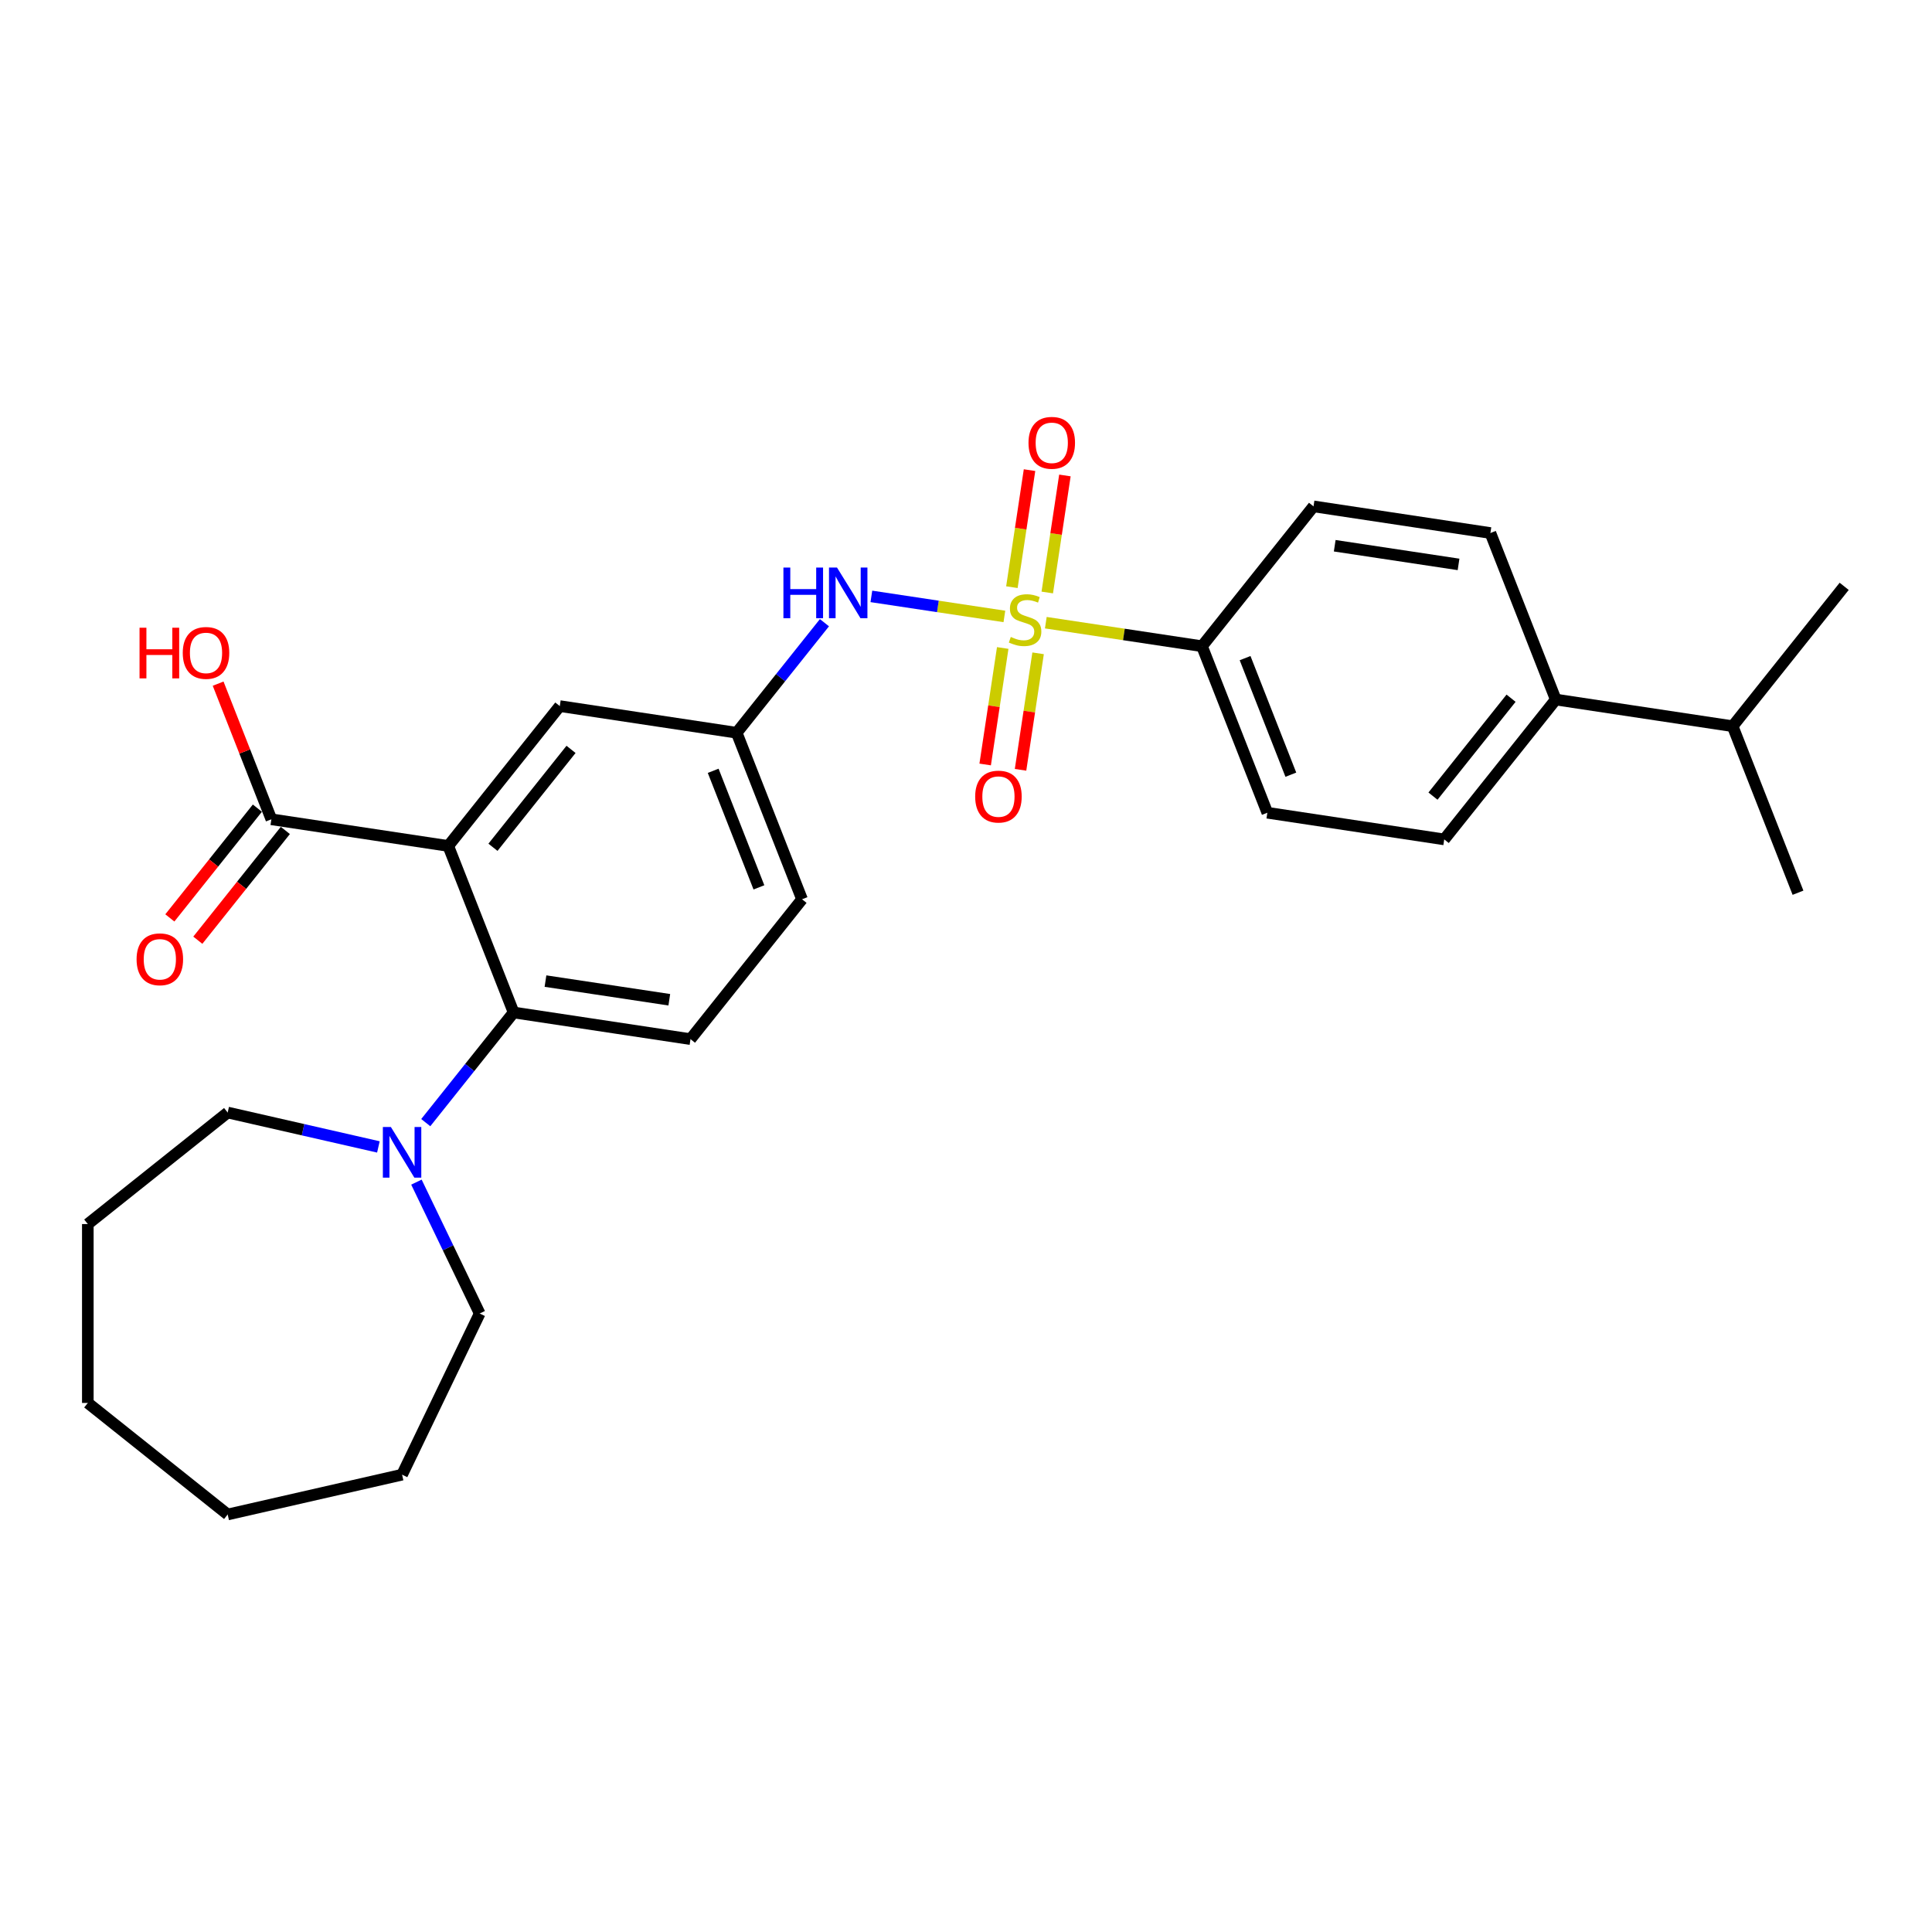<?xml version='1.0' encoding='iso-8859-1'?>
<svg version='1.1' baseProfile='full'
              xmlns='http://www.w3.org/2000/svg'
                      xmlns:rdkit='http://www.rdkit.org/xml'
                      xmlns:xlink='http://www.w3.org/1999/xlink'
                  xml:space='preserve'
width='1000px' height='1000px' viewBox='0 0 1000 1000'>
<!-- END OF HEADER -->
<rect style='opacity:1.0;fill:#FFFFFF;stroke:none' width='1000' height='1000' x='0' y='0'> </rect>
<path class='bond-2' d='M 519.867,319.067 L 485.444,313.879' style='fill:none;fill-rule:evenodd;stroke:#CCCC00;stroke-width:6px;stroke-linecap:butt;stroke-linejoin:miter;stroke-opacity:1' />
<path class='bond-2' d='M 485.444,313.879 L 451.02,308.69' style='fill:none;fill-rule:evenodd;stroke:#0000FF;stroke-width:6px;stroke-linecap:butt;stroke-linejoin:miter;stroke-opacity:1' />
<path class='bond-5' d='M 541.311,322.299 L 581.728,328.391' style='fill:none;fill-rule:evenodd;stroke:#CCCC00;stroke-width:6px;stroke-linecap:butt;stroke-linejoin:miter;stroke-opacity:1' />
<path class='bond-5' d='M 581.728,328.391 L 622.146,334.483' style='fill:none;fill-rule:evenodd;stroke:#000000;stroke-width:6px;stroke-linecap:butt;stroke-linejoin:miter;stroke-opacity:1' />
<path class='bond-6' d='M 519.008,335.396 L 514.464,365.544' style='fill:none;fill-rule:evenodd;stroke:#CCCC00;stroke-width:6px;stroke-linecap:butt;stroke-linejoin:miter;stroke-opacity:1' />
<path class='bond-6' d='M 514.464,365.544 L 509.92,395.693' style='fill:none;fill-rule:evenodd;stroke:#FF0000;stroke-width:6px;stroke-linecap:butt;stroke-linejoin:miter;stroke-opacity:1' />
<path class='bond-6' d='M 537.319,338.156 L 532.775,368.304' style='fill:none;fill-rule:evenodd;stroke:#CCCC00;stroke-width:6px;stroke-linecap:butt;stroke-linejoin:miter;stroke-opacity:1' />
<path class='bond-6' d='M 532.775,368.304 L 528.231,398.453' style='fill:none;fill-rule:evenodd;stroke:#FF0000;stroke-width:6px;stroke-linecap:butt;stroke-linejoin:miter;stroke-opacity:1' />
<path class='bond-7' d='M 542.064,306.675 L 546.629,276.387' style='fill:none;fill-rule:evenodd;stroke:#CCCC00;stroke-width:6px;stroke-linecap:butt;stroke-linejoin:miter;stroke-opacity:1' />
<path class='bond-7' d='M 546.629,276.387 L 551.195,246.099' style='fill:none;fill-rule:evenodd;stroke:#FF0000;stroke-width:6px;stroke-linecap:butt;stroke-linejoin:miter;stroke-opacity:1' />
<path class='bond-7' d='M 523.753,303.915 L 528.318,273.627' style='fill:none;fill-rule:evenodd;stroke:#CCCC00;stroke-width:6px;stroke-linecap:butt;stroke-linejoin:miter;stroke-opacity:1' />
<path class='bond-7' d='M 528.318,273.627 L 532.883,243.339' style='fill:none;fill-rule:evenodd;stroke:#FF0000;stroke-width:6px;stroke-linecap:butt;stroke-linejoin:miter;stroke-opacity:1' />
<path class='bond-0' d='M 232.017,437.864 L 289.746,365.474' style='fill:none;fill-rule:evenodd;stroke:#000000;stroke-width:6px;stroke-linecap:butt;stroke-linejoin:miter;stroke-opacity:1' />
<path class='bond-0' d='M 255.154,438.552 L 295.565,387.878' style='fill:none;fill-rule:evenodd;stroke:#000000;stroke-width:6px;stroke-linecap:butt;stroke-linejoin:miter;stroke-opacity:1' />
<path class='bond-3' d='M 232.017,437.864 L 140.46,424.064' style='fill:none;fill-rule:evenodd;stroke:#000000;stroke-width:6px;stroke-linecap:butt;stroke-linejoin:miter;stroke-opacity:1' />
<path class='bond-29' d='M 232.017,437.864 L 265.844,524.055' style='fill:none;fill-rule:evenodd;stroke:#000000;stroke-width:6px;stroke-linecap:butt;stroke-linejoin:miter;stroke-opacity:1' />
<path class='bond-1' d='M 265.844,524.055 L 357.401,537.855' style='fill:none;fill-rule:evenodd;stroke:#000000;stroke-width:6px;stroke-linecap:butt;stroke-linejoin:miter;stroke-opacity:1' />
<path class='bond-1' d='M 282.337,507.813 L 346.427,517.473' style='fill:none;fill-rule:evenodd;stroke:#000000;stroke-width:6px;stroke-linecap:butt;stroke-linejoin:miter;stroke-opacity:1' />
<path class='bond-4' d='M 265.844,524.055 L 243.109,552.564' style='fill:none;fill-rule:evenodd;stroke:#000000;stroke-width:6px;stroke-linecap:butt;stroke-linejoin:miter;stroke-opacity:1' />
<path class='bond-4' d='M 243.109,552.564 L 220.373,581.073' style='fill:none;fill-rule:evenodd;stroke:#0000FF;stroke-width:6px;stroke-linecap:butt;stroke-linejoin:miter;stroke-opacity:1' />
<path class='bond-10' d='M 426.731,322.309 L 404.017,350.791' style='fill:none;fill-rule:evenodd;stroke:#0000FF;stroke-width:6px;stroke-linecap:butt;stroke-linejoin:miter;stroke-opacity:1' />
<path class='bond-10' d='M 404.017,350.791 L 381.303,379.274' style='fill:none;fill-rule:evenodd;stroke:#000000;stroke-width:6px;stroke-linecap:butt;stroke-linejoin:miter;stroke-opacity:1' />
<path class='bond-11' d='M 133.221,418.291 L 110.566,446.7' style='fill:none;fill-rule:evenodd;stroke:#000000;stroke-width:6px;stroke-linecap:butt;stroke-linejoin:miter;stroke-opacity:1' />
<path class='bond-11' d='M 110.566,446.7 L 87.911,475.108' style='fill:none;fill-rule:evenodd;stroke:#FF0000;stroke-width:6px;stroke-linecap:butt;stroke-linejoin:miter;stroke-opacity:1' />
<path class='bond-11' d='M 147.699,429.837 L 125.044,458.246' style='fill:none;fill-rule:evenodd;stroke:#000000;stroke-width:6px;stroke-linecap:butt;stroke-linejoin:miter;stroke-opacity:1' />
<path class='bond-11' d='M 125.044,458.246 L 102.389,486.654' style='fill:none;fill-rule:evenodd;stroke:#FF0000;stroke-width:6px;stroke-linecap:butt;stroke-linejoin:miter;stroke-opacity:1' />
<path class='bond-18' d='M 140.46,424.064 L 126.682,388.96' style='fill:none;fill-rule:evenodd;stroke:#000000;stroke-width:6px;stroke-linecap:butt;stroke-linejoin:miter;stroke-opacity:1' />
<path class='bond-18' d='M 126.682,388.96 L 112.905,353.855' style='fill:none;fill-rule:evenodd;stroke:#FF0000;stroke-width:6px;stroke-linecap:butt;stroke-linejoin:miter;stroke-opacity:1' />
<path class='bond-20' d='M 215.543,611.871 L 231.916,645.869' style='fill:none;fill-rule:evenodd;stroke:#0000FF;stroke-width:6px;stroke-linecap:butt;stroke-linejoin:miter;stroke-opacity:1' />
<path class='bond-20' d='M 231.916,645.869 L 248.288,679.867' style='fill:none;fill-rule:evenodd;stroke:#000000;stroke-width:6px;stroke-linecap:butt;stroke-linejoin:miter;stroke-opacity:1' />
<path class='bond-21' d='M 195.855,593.647 L 156.85,584.744' style='fill:none;fill-rule:evenodd;stroke:#0000FF;stroke-width:6px;stroke-linecap:butt;stroke-linejoin:miter;stroke-opacity:1' />
<path class='bond-21' d='M 156.85,584.744 L 117.845,575.842' style='fill:none;fill-rule:evenodd;stroke:#000000;stroke-width:6px;stroke-linecap:butt;stroke-linejoin:miter;stroke-opacity:1' />
<path class='bond-13' d='M 622.146,334.483 L 679.875,262.093' style='fill:none;fill-rule:evenodd;stroke:#000000;stroke-width:6px;stroke-linecap:butt;stroke-linejoin:miter;stroke-opacity:1' />
<path class='bond-14' d='M 622.146,334.483 L 655.973,420.674' style='fill:none;fill-rule:evenodd;stroke:#000000;stroke-width:6px;stroke-linecap:butt;stroke-linejoin:miter;stroke-opacity:1' />
<path class='bond-14' d='M 644.458,340.646 L 668.137,400.98' style='fill:none;fill-rule:evenodd;stroke:#000000;stroke-width:6px;stroke-linecap:butt;stroke-linejoin:miter;stroke-opacity:1' />
<path class='bond-8' d='M 289.746,365.474 L 381.303,379.274' style='fill:none;fill-rule:evenodd;stroke:#000000;stroke-width:6px;stroke-linecap:butt;stroke-linejoin:miter;stroke-opacity:1' />
<path class='bond-9' d='M 357.401,537.855 L 415.13,465.464' style='fill:none;fill-rule:evenodd;stroke:#000000;stroke-width:6px;stroke-linecap:butt;stroke-linejoin:miter;stroke-opacity:1' />
<path class='bond-17' d='M 381.303,379.274 L 415.13,465.464' style='fill:none;fill-rule:evenodd;stroke:#000000;stroke-width:6px;stroke-linecap:butt;stroke-linejoin:miter;stroke-opacity:1' />
<path class='bond-17' d='M 369.139,398.968 L 392.818,459.301' style='fill:none;fill-rule:evenodd;stroke:#000000;stroke-width:6px;stroke-linecap:butt;stroke-linejoin:miter;stroke-opacity:1' />
<path class='bond-12' d='M 805.259,362.083 L 747.53,434.474' style='fill:none;fill-rule:evenodd;stroke:#000000;stroke-width:6px;stroke-linecap:butt;stroke-linejoin:miter;stroke-opacity:1' />
<path class='bond-12' d='M 782.122,361.396 L 741.711,412.069' style='fill:none;fill-rule:evenodd;stroke:#000000;stroke-width:6px;stroke-linecap:butt;stroke-linejoin:miter;stroke-opacity:1' />
<path class='bond-19' d='M 805.259,362.083 L 896.816,375.883' style='fill:none;fill-rule:evenodd;stroke:#000000;stroke-width:6px;stroke-linecap:butt;stroke-linejoin:miter;stroke-opacity:1' />
<path class='bond-28' d='M 805.259,362.083 L 771.432,275.893' style='fill:none;fill-rule:evenodd;stroke:#000000;stroke-width:6px;stroke-linecap:butt;stroke-linejoin:miter;stroke-opacity:1' />
<path class='bond-15' d='M 679.875,262.093 L 771.432,275.893' style='fill:none;fill-rule:evenodd;stroke:#000000;stroke-width:6px;stroke-linecap:butt;stroke-linejoin:miter;stroke-opacity:1' />
<path class='bond-15' d='M 690.849,282.474 L 754.939,292.134' style='fill:none;fill-rule:evenodd;stroke:#000000;stroke-width:6px;stroke-linecap:butt;stroke-linejoin:miter;stroke-opacity:1' />
<path class='bond-16' d='M 655.973,420.674 L 747.53,434.474' style='fill:none;fill-rule:evenodd;stroke:#000000;stroke-width:6px;stroke-linecap:butt;stroke-linejoin:miter;stroke-opacity:1' />
<path class='bond-22' d='M 896.816,375.883 L 930.643,462.074' style='fill:none;fill-rule:evenodd;stroke:#000000;stroke-width:6px;stroke-linecap:butt;stroke-linejoin:miter;stroke-opacity:1' />
<path class='bond-23' d='M 896.816,375.883 L 954.545,303.493' style='fill:none;fill-rule:evenodd;stroke:#000000;stroke-width:6px;stroke-linecap:butt;stroke-linejoin:miter;stroke-opacity:1' />
<path class='bond-24' d='M 248.288,679.867 L 208.114,763.288' style='fill:none;fill-rule:evenodd;stroke:#000000;stroke-width:6px;stroke-linecap:butt;stroke-linejoin:miter;stroke-opacity:1' />
<path class='bond-25' d='M 117.845,575.842 L 45.455,633.571' style='fill:none;fill-rule:evenodd;stroke:#000000;stroke-width:6px;stroke-linecap:butt;stroke-linejoin:miter;stroke-opacity:1' />
<path class='bond-26' d='M 208.114,763.288 L 117.845,783.892' style='fill:none;fill-rule:evenodd;stroke:#000000;stroke-width:6px;stroke-linecap:butt;stroke-linejoin:miter;stroke-opacity:1' />
<path class='bond-27' d='M 45.455,633.571 L 45.455,726.162' style='fill:none;fill-rule:evenodd;stroke:#000000;stroke-width:6px;stroke-linecap:butt;stroke-linejoin:miter;stroke-opacity:1' />
<path class='bond-30' d='M 117.845,783.892 L 45.455,726.162' style='fill:none;fill-rule:evenodd;stroke:#000000;stroke-width:6px;stroke-linecap:butt;stroke-linejoin:miter;stroke-opacity:1' />
<path  class='atom-0' d='M 523.182 329.683
Q 523.478 329.794, 524.7 330.313
Q 525.923 330.831, 527.256 331.165
Q 528.626 331.461, 529.959 331.461
Q 532.441 331.461, 533.885 330.276
Q 535.33 329.053, 535.33 326.942
Q 535.33 325.498, 534.589 324.609
Q 533.885 323.72, 532.774 323.239
Q 531.663 322.757, 529.811 322.202
Q 527.478 321.498, 526.071 320.831
Q 524.7 320.165, 523.7 318.757
Q 522.737 317.35, 522.737 314.98
Q 522.737 311.683, 524.96 309.646
Q 527.219 307.609, 531.663 307.609
Q 534.7 307.609, 538.144 309.054
L 537.293 311.906
Q 534.145 310.609, 531.774 310.609
Q 529.219 310.609, 527.811 311.683
Q 526.404 312.72, 526.441 314.535
Q 526.441 315.943, 527.145 316.794
Q 527.885 317.646, 528.922 318.128
Q 529.996 318.609, 531.774 319.165
Q 534.145 319.906, 535.552 320.646
Q 536.959 321.387, 537.959 322.905
Q 538.996 324.387, 538.996 326.942
Q 538.996 330.572, 536.552 332.535
Q 534.145 334.461, 530.108 334.461
Q 527.774 334.461, 525.997 333.942
Q 524.256 333.461, 522.182 332.609
L 523.182 329.683
' fill='#CCCC00'/>
<path  class='atom-3' d='M 405.496 293.772
L 409.051 293.772
L 409.051 304.92
L 422.459 304.92
L 422.459 293.772
L 426.014 293.772
L 426.014 319.994
L 422.459 319.994
L 422.459 307.883
L 409.051 307.883
L 409.051 319.994
L 405.496 319.994
L 405.496 293.772
' fill='#0000FF'/>
<path  class='atom-3' d='M 433.236 293.772
L 441.829 307.661
Q 442.68 309.031, 444.051 311.513
Q 445.421 313.994, 445.495 314.142
L 445.495 293.772
L 448.977 293.772
L 448.977 319.994
L 445.384 319.994
L 436.162 304.809
Q 435.088 303.032, 433.94 300.995
Q 432.829 298.958, 432.495 298.328
L 432.495 319.994
L 429.088 319.994
L 429.088 293.772
L 433.236 293.772
' fill='#0000FF'/>
<path  class='atom-5' d='M 202.318 583.334
L 210.911 597.223
Q 211.763 598.593, 213.133 601.075
Q 214.503 603.556, 214.577 603.704
L 214.577 583.334
L 218.059 583.334
L 218.059 609.556
L 214.466 609.556
L 205.244 594.371
Q 204.17 592.593, 203.022 590.556
Q 201.911 588.519, 201.578 587.89
L 201.578 609.556
L 198.17 609.556
L 198.17 583.334
L 202.318 583.334
' fill='#0000FF'/>
<path  class='atom-7' d='M 504.752 412.314
Q 504.752 406.018, 507.863 402.499
Q 510.974 398.981, 516.789 398.981
Q 522.604 398.981, 525.715 402.499
Q 528.826 406.018, 528.826 412.314
Q 528.826 418.684, 525.678 422.314
Q 522.53 425.906, 516.789 425.906
Q 511.011 425.906, 507.863 422.314
Q 504.752 418.721, 504.752 412.314
M 516.789 422.944
Q 520.789 422.944, 522.937 420.277
Q 525.122 417.573, 525.122 412.314
Q 525.122 407.166, 522.937 404.573
Q 520.789 401.944, 516.789 401.944
Q 512.789 401.944, 510.604 404.536
Q 508.456 407.129, 508.456 412.314
Q 508.456 417.61, 510.604 420.277
Q 512.789 422.944, 516.789 422.944
' fill='#FF0000'/>
<path  class='atom-8' d='M 532.352 229.201
Q 532.352 222.904, 535.463 219.386
Q 538.574 215.868, 544.389 215.868
Q 550.204 215.868, 553.315 219.386
Q 556.426 222.904, 556.426 229.201
Q 556.426 235.571, 553.278 239.2
Q 550.13 242.793, 544.389 242.793
Q 538.611 242.793, 535.463 239.2
Q 532.352 235.608, 532.352 229.201
M 544.389 239.83
Q 548.389 239.83, 550.537 237.163
Q 552.722 234.46, 552.722 229.201
Q 552.722 224.053, 550.537 221.46
Q 548.389 218.83, 544.389 218.83
Q 540.389 218.83, 538.204 221.423
Q 536.056 224.016, 536.056 229.201
Q 536.056 234.497, 538.204 237.163
Q 540.389 239.83, 544.389 239.83
' fill='#FF0000'/>
<path  class='atom-12' d='M 70.694 496.529
Q 70.694 490.233, 73.805 486.714
Q 76.916 483.196, 82.731 483.196
Q 88.545 483.196, 91.656 486.714
Q 94.767 490.233, 94.767 496.529
Q 94.767 502.899, 91.619 506.529
Q 88.471 510.121, 82.731 510.121
Q 76.953 510.121, 73.805 506.529
Q 70.694 502.936, 70.694 496.529
M 82.731 507.158
Q 86.73 507.158, 88.879 504.492
Q 91.064 501.788, 91.064 496.529
Q 91.064 491.381, 88.879 488.788
Q 86.73 486.159, 82.731 486.159
Q 78.731 486.159, 76.545 488.751
Q 74.397 491.344, 74.397 496.529
Q 74.397 501.825, 76.545 504.492
Q 78.731 507.158, 82.731 507.158
' fill='#FF0000'/>
<path  class='atom-19' d='M 72.226 324.911
L 75.781 324.911
L 75.781 336.059
L 89.189 336.059
L 89.189 324.911
L 92.744 324.911
L 92.744 351.133
L 89.189 351.133
L 89.189 339.022
L 75.781 339.022
L 75.781 351.133
L 72.226 351.133
L 72.226 324.911
' fill='#FF0000'/>
<path  class='atom-19' d='M 94.596 337.948
Q 94.596 331.652, 97.707 328.133
Q 100.818 324.615, 106.633 324.615
Q 112.447 324.615, 115.558 328.133
Q 118.67 331.652, 118.67 337.948
Q 118.67 344.318, 115.521 347.948
Q 112.373 351.54, 106.633 351.54
Q 100.855 351.54, 97.707 347.948
Q 94.596 344.355, 94.596 337.948
M 106.633 348.577
Q 110.633 348.577, 112.781 345.911
Q 114.966 343.207, 114.966 337.948
Q 114.966 332.8, 112.781 330.207
Q 110.633 327.578, 106.633 327.578
Q 102.633 327.578, 100.448 330.17
Q 98.299 332.763, 98.299 337.948
Q 98.299 343.244, 100.448 345.911
Q 102.633 348.577, 106.633 348.577
' fill='#FF0000'/>
</svg>
